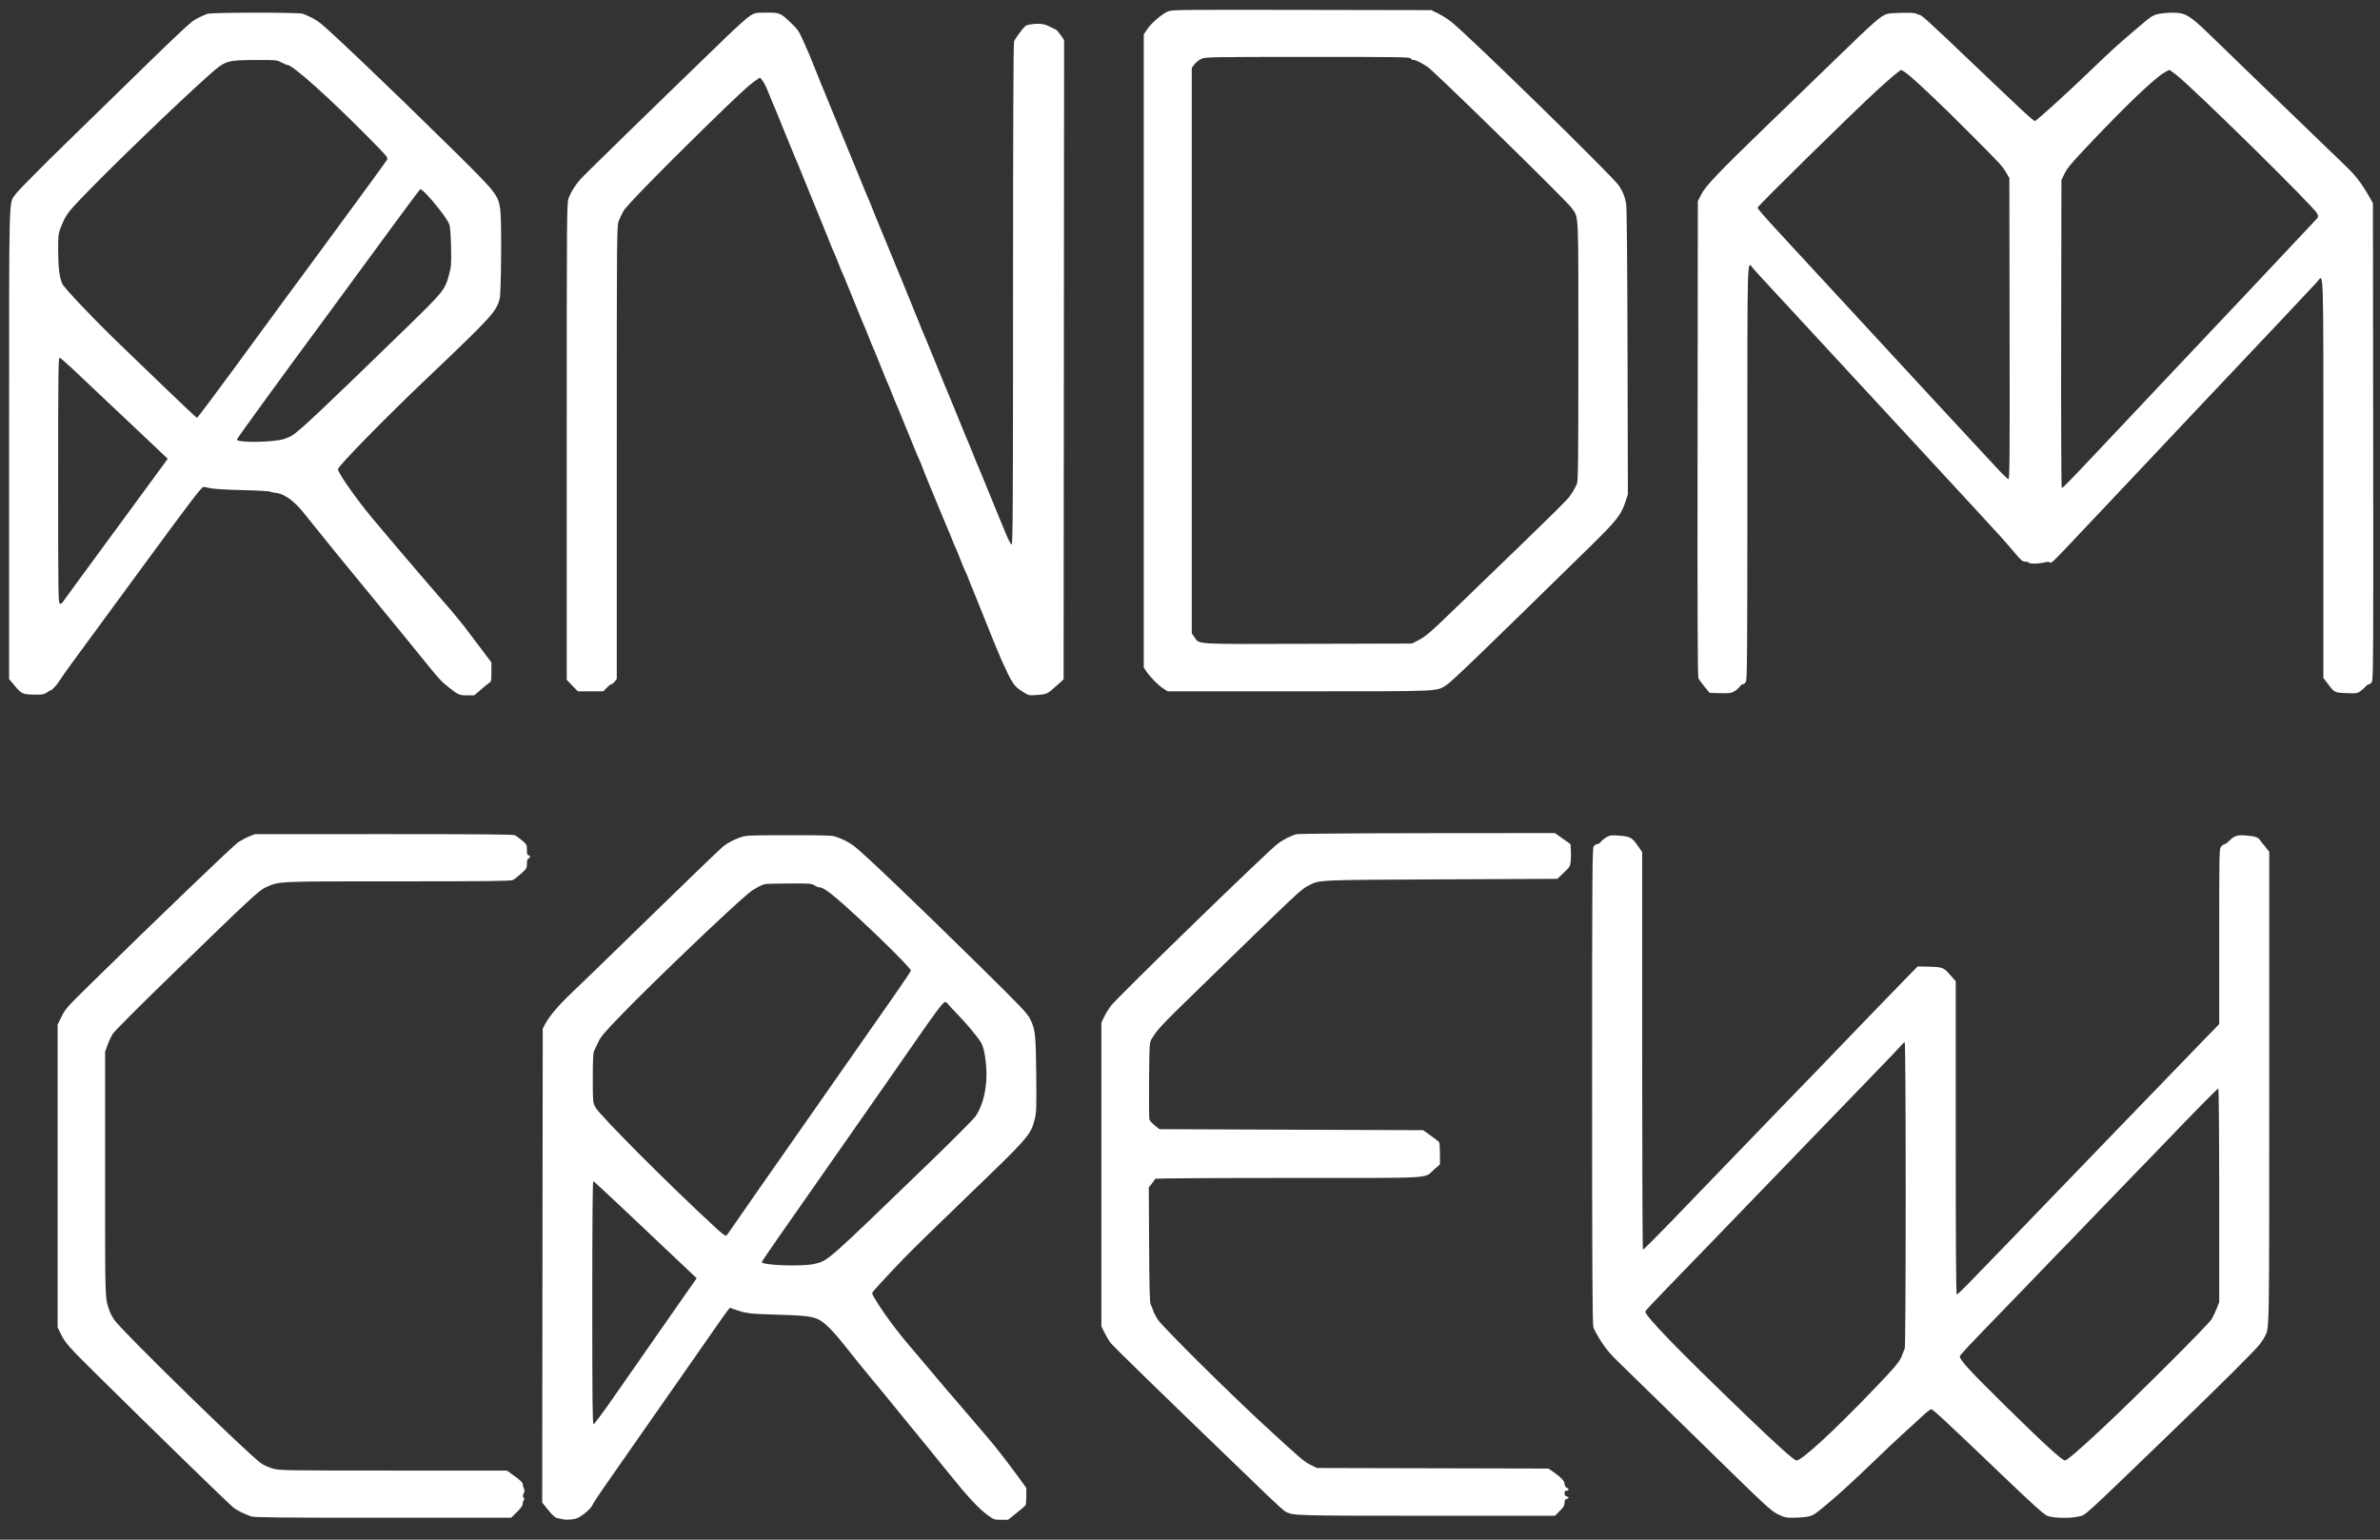 <?xml version="1.0" encoding="UTF-8"?> <svg xmlns="http://www.w3.org/2000/svg" width="68" height="44" viewBox="0 0 68 44" fill="none"><rect x="0" y="0" width="68" height="44" fill="#333333" stroke="none"/><path fill-rule="evenodd" clip-rule="evenodd" d="M33.365 0.329C33.191 0.407 32.895 0.661 32.781 0.831L32.679 0.982V10.03V19.078L32.748 19.18C32.864 19.351 33.082 19.574 33.225 19.668L33.361 19.756L37.127 19.756C41.298 19.755 41.027 19.768 41.343 19.565C41.487 19.472 42.325 18.664 45.435 15.617C46.185 14.881 46.318 14.714 46.437 14.353L46.511 14.126L46.501 10.052C46.495 7.435 46.48 5.922 46.461 5.821C46.42 5.604 46.374 5.488 46.253 5.303C46.087 5.049 42.031 1.082 41.475 0.631C41.377 0.552 41.207 0.443 41.096 0.388L40.894 0.29L37.188 0.283C33.649 0.276 33.477 0.278 33.365 0.329ZM5.921 0.396C5.684 0.496 5.63 0.523 5.501 0.608C5.423 0.66 4.924 1.127 4.392 1.646C3.861 2.164 2.779 3.219 1.989 3.99C1.198 4.76 0.505 5.46 0.448 5.545C0.245 5.845 0.26 5.278 0.26 12.69V19.406L0.428 19.606C0.618 19.834 0.657 19.849 1.027 19.851C1.215 19.852 1.268 19.842 1.339 19.79C1.386 19.755 1.436 19.727 1.449 19.727C1.487 19.727 1.644 19.553 1.712 19.435C1.746 19.377 1.943 19.099 2.151 18.817C2.358 18.535 3.254 17.316 4.14 16.107C5.467 14.297 5.763 13.91 5.815 13.915C5.849 13.918 5.943 13.935 6.023 13.954C6.104 13.973 6.508 13.997 6.928 14.006C7.345 14.016 7.705 14.036 7.727 14.05C7.75 14.064 7.819 14.08 7.882 14.086C8.114 14.106 8.407 14.316 8.671 14.649C8.772 14.776 9.011 15.073 9.204 15.311C9.396 15.548 9.593 15.791 9.641 15.851C9.726 15.956 10.924 17.417 11.515 18.136C11.672 18.327 11.945 18.663 12.122 18.883C12.535 19.397 12.608 19.476 12.837 19.655C13.096 19.859 13.126 19.871 13.353 19.871L13.552 19.87L13.749 19.7C13.857 19.606 13.967 19.517 13.993 19.503C14.033 19.481 14.041 19.427 14.04 19.203L14.04 18.93L13.664 18.431C13.458 18.156 13.273 17.912 13.254 17.888C13.234 17.865 13.15 17.761 13.067 17.659C12.985 17.556 12.876 17.426 12.826 17.37C12.776 17.314 12.669 17.191 12.589 17.098C12.508 17.005 12.39 16.868 12.326 16.795C12.081 16.516 10.815 15.027 10.619 14.788C10.133 14.195 9.656 13.511 9.656 13.408C9.656 13.325 11.005 11.946 12.174 10.835C14.058 9.042 14.18 8.909 14.277 8.536C14.321 8.366 14.336 6.29 14.295 6.007C14.229 5.553 14.215 5.535 12.766 4.109C11.14 2.507 9.373 0.823 9.145 0.656C8.986 0.539 8.895 0.491 8.655 0.394C8.545 0.35 6.026 0.352 5.921 0.396ZM21.43 0.451C21.351 0.5 21.043 0.776 20.745 1.063C18.663 3.076 16.668 5.022 16.575 5.131C16.422 5.31 16.309 5.493 16.246 5.662C16.195 5.799 16.192 6.094 16.192 12.617V19.428L16.351 19.592L16.51 19.756H16.874H17.238L17.334 19.656C17.387 19.6 17.447 19.555 17.466 19.555C17.485 19.555 17.529 19.521 17.562 19.479L17.622 19.404V12.935C17.622 6.618 17.623 6.463 17.678 6.315C17.709 6.231 17.771 6.102 17.815 6.028C17.908 5.871 18.831 4.924 20.136 3.647C21.086 2.718 21.41 2.419 21.602 2.292L21.715 2.217L21.784 2.302C21.823 2.349 21.894 2.49 21.944 2.617C21.993 2.743 22.054 2.892 22.078 2.947C22.102 3.003 22.133 3.074 22.147 3.105C22.161 3.137 22.285 3.441 22.422 3.781C22.559 4.12 22.686 4.431 22.704 4.47C22.761 4.597 22.781 4.644 23.094 5.418C23.263 5.837 23.414 6.206 23.429 6.237C23.444 6.269 23.523 6.463 23.604 6.668C23.686 6.874 23.763 7.068 23.777 7.099C23.791 7.131 23.824 7.205 23.85 7.264C23.877 7.323 23.917 7.423 23.94 7.487C23.963 7.551 24.003 7.651 24.029 7.71C24.108 7.887 24.117 7.909 24.378 8.55C24.632 9.178 24.644 9.206 24.722 9.384C24.747 9.439 24.8 9.572 24.841 9.679C24.882 9.786 24.935 9.915 24.959 9.966C24.982 10.017 25.069 10.227 25.15 10.432C25.232 10.638 25.31 10.832 25.324 10.863C25.338 10.895 25.371 10.969 25.397 11.028C25.423 11.087 25.463 11.187 25.486 11.251C25.509 11.315 25.549 11.415 25.576 11.475C25.654 11.649 25.666 11.68 25.823 12.07C25.905 12.275 25.99 12.482 26.012 12.53C26.033 12.577 26.078 12.687 26.112 12.774C26.176 12.937 26.183 12.955 26.286 13.183C26.32 13.258 26.347 13.327 26.347 13.336C26.347 13.352 26.814 14.493 26.887 14.656C26.909 14.703 26.954 14.813 26.988 14.9C27.022 14.987 27.068 15.097 27.09 15.145C27.113 15.192 27.158 15.302 27.192 15.389C27.253 15.546 27.262 15.567 27.352 15.769C27.378 15.828 27.419 15.928 27.442 15.992C27.464 16.056 27.505 16.156 27.531 16.215C27.643 16.464 27.665 16.514 27.704 16.624C27.727 16.688 27.765 16.782 27.789 16.833C27.812 16.884 27.926 17.165 28.041 17.457C28.259 18.009 28.541 18.701 28.609 18.851C28.931 19.557 28.964 19.605 29.235 19.777C29.395 19.878 29.395 19.878 29.643 19.86C29.915 19.839 29.924 19.835 30.199 19.586L30.389 19.414L30.396 10.279L30.403 1.144L30.308 1.006C30.256 0.931 30.194 0.859 30.17 0.848C30.146 0.837 30.059 0.794 29.976 0.752C29.821 0.675 29.672 0.661 29.42 0.701C29.312 0.718 29.281 0.743 29.15 0.914C29.069 1.02 28.989 1.141 28.973 1.181C28.954 1.23 28.944 3.787 28.944 8.409C28.944 14.43 28.938 15.561 28.904 15.561C28.881 15.561 28.808 15.423 28.727 15.223C28.651 15.038 28.578 14.86 28.563 14.828C28.549 14.797 28.411 14.461 28.258 14.081C28.104 13.702 27.959 13.35 27.935 13.299C27.911 13.248 27.858 13.119 27.817 13.012C27.777 12.905 27.723 12.772 27.699 12.717C27.62 12.539 27.609 12.511 27.354 11.883C27.216 11.543 27.089 11.233 27.071 11.194C27.013 11.061 26.991 11.009 26.711 10.317C26.557 9.938 26.412 9.586 26.388 9.535C26.364 9.484 26.312 9.355 26.271 9.248C26.23 9.141 26.179 9.014 26.157 8.967C26.136 8.919 26.043 8.693 25.952 8.464C25.86 8.235 25.766 8.002 25.742 7.947C25.719 7.892 25.688 7.82 25.675 7.789C25.661 7.757 25.523 7.421 25.369 7.042C25.214 6.663 25.07 6.313 25.048 6.266C25.027 6.219 24.976 6.092 24.935 5.985C24.894 5.878 24.842 5.749 24.818 5.698C24.794 5.647 24.649 5.295 24.495 4.916C24.341 4.536 24.203 4.2 24.188 4.169C24.173 4.137 24.035 3.801 23.881 3.421C23.728 3.042 23.588 2.7 23.57 2.66C23.552 2.62 23.528 2.562 23.516 2.531C23.503 2.499 23.474 2.428 23.45 2.373C23.427 2.317 23.352 2.13 23.284 1.956C23.216 1.782 23.137 1.588 23.109 1.525C23.08 1.462 23.003 1.287 22.936 1.136C22.834 0.903 22.785 0.833 22.619 0.673C22.296 0.364 22.29 0.361 21.906 0.361C21.583 0.361 21.569 0.364 21.43 0.451ZM53.906 0.401C53.72 0.468 53.557 0.611 52.449 1.686C51.823 2.293 50.917 3.171 50.435 3.636C49.102 4.926 48.733 5.312 48.612 5.549L48.51 5.749L48.502 12.538C48.496 17.697 48.503 19.343 48.529 19.391C48.548 19.426 48.627 19.532 48.704 19.628L48.846 19.801L49.147 19.809C49.41 19.816 49.462 19.809 49.553 19.756C49.611 19.723 49.678 19.664 49.704 19.625C49.73 19.587 49.77 19.555 49.792 19.555C49.815 19.555 49.854 19.526 49.879 19.491C49.92 19.434 49.925 18.818 49.925 13.5C49.925 7.04 49.913 7.462 50.086 7.667C50.129 7.718 50.213 7.812 50.272 7.875C50.637 8.267 54.685 12.646 55.119 13.119C55.288 13.302 55.819 13.879 56.301 14.399C57.159 15.328 57.241 15.418 57.6 15.841C57.745 16.012 57.792 16.05 57.861 16.05C57.908 16.05 57.954 16.062 57.964 16.078C57.988 16.117 58.242 16.115 58.404 16.075C58.498 16.051 58.544 16.051 58.572 16.074C58.612 16.107 58.622 16.097 59.64 15.016C59.826 14.819 60.083 14.547 60.211 14.412C60.339 14.278 60.858 13.728 61.363 13.191C61.868 12.653 62.465 12.019 62.69 11.782C63.096 11.354 63.287 11.152 65.144 9.185C65.673 8.625 66.149 8.117 66.202 8.057C66.397 7.836 66.382 7.37 66.382 13.66V19.374L66.467 19.486C66.706 19.803 66.687 19.792 67.031 19.807C67.321 19.82 67.347 19.817 67.438 19.753C67.491 19.716 67.559 19.656 67.588 19.62C67.618 19.584 67.66 19.555 67.683 19.555C67.705 19.555 67.744 19.525 67.768 19.488C67.808 19.427 67.812 18.694 67.805 12.613L67.798 5.806L67.683 5.605C67.477 5.242 67.291 5.002 67.017 4.742C66.869 4.601 66.012 3.775 65.113 2.905C64.214 2.035 63.298 1.149 63.078 0.936C62.569 0.445 62.435 0.366 62.106 0.363C61.976 0.362 61.793 0.375 61.698 0.393C61.524 0.424 61.458 0.466 61.114 0.762C61.049 0.818 60.95 0.902 60.895 0.949C60.551 1.237 60.263 1.5 59.773 1.974C59.125 2.6 58.195 3.447 58.142 3.458C58.105 3.467 57.783 3.168 56.228 1.683C55.085 0.592 54.893 0.419 54.828 0.419C54.797 0.419 54.764 0.406 54.754 0.39C54.73 0.351 54.019 0.36 53.906 0.401ZM40.306 1.669C40.315 1.692 40.347 1.712 40.377 1.712C40.449 1.712 40.592 1.782 40.791 1.914C40.988 2.045 44.776 5.754 44.901 5.939C45.112 6.25 45.096 5.905 45.096 10.033C45.096 13.116 45.089 13.756 45.056 13.826C44.962 14.02 44.921 14.089 44.816 14.225C44.755 14.304 44.175 14.878 43.529 15.501C42.882 16.124 42.031 16.946 41.638 17.328C40.853 18.089 40.737 18.189 40.5 18.31L40.339 18.391L37.369 18.399C34.056 18.408 34.276 18.421 34.126 18.208L34.051 18.101V10.019V1.938L34.131 1.835C34.175 1.778 34.263 1.708 34.328 1.679C34.438 1.63 34.602 1.627 37.367 1.626C39.938 1.626 40.291 1.631 40.306 1.669ZM8.039 1.784C8.115 1.823 8.192 1.855 8.211 1.855C8.359 1.855 9.396 2.783 10.509 3.91C11.082 4.49 11.095 4.506 11.054 4.572C11.015 4.636 10.14 5.837 9.873 6.194C9.808 6.281 9.566 6.611 9.335 6.927C9.105 7.243 8.848 7.592 8.765 7.703C8.587 7.94 8.148 8.538 6.713 10.497C6.131 11.291 5.643 11.941 5.629 11.941C5.615 11.941 5.225 11.575 4.763 11.129C4.3 10.682 3.76 10.162 3.561 9.972C2.793 9.239 1.835 8.237 1.779 8.109C1.697 7.92 1.661 7.623 1.661 7.137C1.661 6.76 1.669 6.674 1.722 6.539C1.868 6.16 1.917 6.089 2.337 5.65C3.141 4.809 5.133 2.889 5.975 2.143C6.438 1.732 6.474 1.72 7.284 1.715C7.891 1.712 7.905 1.713 8.039 1.784ZM54.43 2.064C54.627 2.196 55.451 2.973 56.283 3.811C57.214 4.748 57.201 4.734 57.325 4.944L57.41 5.088L57.417 9.391C57.424 13.059 57.419 13.693 57.384 13.693C57.362 13.693 57.181 13.516 56.983 13.299C56.784 13.082 56.535 12.813 56.43 12.703C56.325 12.592 55.91 12.146 55.51 11.711C55.109 11.276 54.184 10.275 53.454 9.485C52.725 8.696 51.943 7.849 51.716 7.603C51.49 7.358 51.06 6.892 50.761 6.568C50.461 6.244 50.216 5.96 50.215 5.936C50.214 5.892 52.914 3.238 53.625 2.585C53.982 2.257 54.288 1.999 54.321 1.999C54.328 1.999 54.377 2.028 54.43 2.064ZM62.182 2.141C62.699 2.55 66.134 5.931 66.205 6.102C66.242 6.19 66.24 6.202 66.173 6.275C65.978 6.485 64.593 7.958 64.209 8.364C63.968 8.618 63.449 9.167 63.056 9.585C62.663 10.003 62.151 10.546 61.918 10.791C61.685 11.037 61.173 11.581 60.78 11.999C60.387 12.417 59.967 12.863 59.846 12.989C59.726 13.116 59.471 13.384 59.281 13.586C59.09 13.787 58.922 13.952 58.908 13.952C58.893 13.952 58.886 12.086 58.89 9.549L58.898 5.145L58.988 4.959C59.06 4.809 59.197 4.646 59.676 4.14C60.727 3.03 61.512 2.277 61.814 2.089C61.894 2.04 61.968 1.999 61.98 1.999C61.992 1.999 62.083 2.063 62.182 2.141ZM12.589 6.028C12.708 6.182 12.82 6.356 12.84 6.416C12.861 6.479 12.881 6.75 12.887 7.056C12.898 7.528 12.892 7.614 12.838 7.818C12.713 8.288 12.689 8.318 11.627 9.351C9.199 11.712 8.593 12.284 8.35 12.443C8.288 12.483 8.164 12.534 8.074 12.558C7.861 12.612 7.28 12.644 6.99 12.617C6.798 12.6 6.764 12.589 6.775 12.549C6.785 12.511 8.259 10.483 9.107 9.34C9.201 9.214 9.396 8.949 9.54 8.751C9.684 8.554 9.936 8.209 10.101 7.985C10.265 7.761 10.754 7.095 11.187 6.505C11.62 5.915 11.987 5.423 12.004 5.411C12.043 5.383 12.309 5.663 12.589 6.028ZM2.03 10.501C2.625 11.061 4.253 12.598 4.517 12.849L4.791 13.111L4.701 13.237C4.651 13.306 3.979 14.223 3.207 15.274C2.434 16.325 1.792 17.203 1.779 17.225C1.766 17.248 1.735 17.257 1.708 17.247C1.665 17.231 1.661 16.932 1.661 13.721C1.661 10.719 1.667 10.214 1.702 10.222C1.724 10.227 1.872 10.353 2.03 10.501ZM37.049 23.839C36.914 23.87 36.681 23.984 36.521 24.099C36.266 24.28 31.928 28.495 31.739 28.745C31.676 28.829 31.589 28.971 31.546 29.061L31.468 29.224V33.562V37.901L31.551 38.072C31.596 38.166 31.674 38.299 31.724 38.367C31.799 38.47 33.072 39.709 36.205 42.728C36.451 42.965 36.687 43.178 36.73 43.2C36.949 43.315 36.991 43.316 40.778 43.317L44.427 43.317L44.564 43.18C44.672 43.072 44.702 43.022 44.702 42.947C44.702 42.876 44.716 42.848 44.76 42.837C44.792 42.829 44.818 42.812 44.818 42.8C44.818 42.788 44.792 42.771 44.76 42.763C44.721 42.753 44.702 42.724 44.702 42.673C44.702 42.618 44.717 42.599 44.76 42.599C44.792 42.599 44.818 42.586 44.818 42.571C44.818 42.556 44.792 42.529 44.76 42.513C44.723 42.493 44.702 42.452 44.702 42.401C44.702 42.321 44.585 42.203 44.333 42.031L44.242 41.968L40.934 41.96L37.625 41.952L37.454 41.867C37.254 41.767 37.184 41.707 36.123 40.73C35.114 39.802 33.208 37.91 33.078 37.708C33.024 37.624 32.963 37.504 32.943 37.441C32.922 37.378 32.891 37.3 32.873 37.269C32.85 37.228 32.837 36.721 32.832 35.572L32.823 33.932L32.912 33.822C32.96 33.762 33 33.701 33 33.688C33 33.674 34.694 33.663 36.81 33.663C41.106 33.663 40.667 33.688 40.973 33.422L41.142 33.276L41.141 32.974C41.141 32.808 41.131 32.657 41.119 32.64C41.107 32.623 41 32.539 40.879 32.454L40.661 32.298L36.894 32.284L33.126 32.269L32.99 32.16C32.916 32.099 32.847 32.022 32.839 31.987C32.83 31.953 32.826 31.446 32.831 30.861C32.84 29.802 32.84 29.798 32.909 29.683C33.067 29.422 33.184 29.296 34.143 28.363C37.226 25.362 37.16 25.424 37.401 25.3C37.709 25.143 37.622 25.147 41.192 25.13L44.496 25.115L44.678 24.942C44.846 24.783 44.861 24.758 44.877 24.617C44.887 24.533 44.889 24.388 44.882 24.294L44.87 24.122L44.648 23.965L44.426 23.807L40.792 23.81C38.794 23.812 37.109 23.825 37.049 23.839ZM7.115 23.905C7.025 23.942 6.885 24.017 6.803 24.071C6.669 24.16 4.387 26.352 2.561 28.144C1.92 28.774 1.864 28.837 1.759 29.051L1.646 29.281V33.605V37.93L1.724 38.094C1.855 38.368 1.949 38.476 2.719 39.237C4.37 40.87 6.556 42.997 6.668 43.082C6.783 43.168 6.955 43.255 7.176 43.336C7.258 43.366 7.987 43.374 10.941 43.374L14.604 43.374L14.771 43.209C14.89 43.09 14.938 43.021 14.938 42.966C14.938 42.924 14.951 42.882 14.966 42.872C14.984 42.861 14.982 42.835 14.96 42.8C14.934 42.758 14.934 42.73 14.964 42.676C14.992 42.623 14.994 42.591 14.97 42.547C14.952 42.514 14.938 42.458 14.937 42.421C14.937 42.372 14.879 42.312 14.711 42.19L14.485 42.026L11.235 42.025C8.077 42.024 7.979 42.023 7.792 41.967C7.686 41.936 7.542 41.873 7.473 41.827C7.132 41.603 3.454 38.011 3.26 37.712C3.203 37.624 3.142 37.508 3.125 37.454C2.997 37.054 3.003 37.259 3.003 33.557L3.003 30.057L3.071 29.866C3.109 29.761 3.18 29.612 3.23 29.535C3.281 29.459 3.995 28.742 4.818 27.943C7.205 25.624 7.401 25.443 7.601 25.354C7.989 25.182 7.884 25.186 11.382 25.187C13.949 25.187 14.595 25.179 14.654 25.149C14.694 25.129 14.801 25.046 14.891 24.965C15.044 24.826 15.055 24.809 15.055 24.685C15.055 24.594 15.068 24.547 15.098 24.536C15.122 24.527 15.142 24.502 15.142 24.48C15.142 24.457 15.122 24.44 15.098 24.44C15.065 24.44 15.055 24.403 15.055 24.286C15.055 24.138 15.049 24.128 14.916 24.018C14.84 23.955 14.749 23.888 14.713 23.869C14.666 23.845 13.709 23.837 10.964 23.837L7.278 23.839L7.115 23.905ZM21.129 23.938C20.954 24.003 20.8 24.084 20.672 24.18C20.594 24.239 19.528 25.267 17.958 26.799C17.252 27.488 16.525 28.193 16.342 28.365C15.972 28.714 15.703 29.029 15.585 29.249L15.507 29.396L15.499 36.167L15.491 42.939L15.664 43.153C15.793 43.312 15.86 43.372 15.927 43.385C15.977 43.395 16.057 43.411 16.105 43.421C16.153 43.431 16.264 43.43 16.35 43.419C16.478 43.404 16.542 43.373 16.693 43.259C16.802 43.176 16.897 43.077 16.924 43.017C16.949 42.962 17.072 42.77 17.196 42.592C17.32 42.414 17.742 41.809 18.133 41.248C18.524 40.687 19.111 39.848 19.437 39.382C19.763 38.917 20.191 38.303 20.388 38.018C20.584 37.733 20.771 37.471 20.802 37.436L20.858 37.373L21.027 37.433C21.316 37.535 21.436 37.549 22.218 37.57C22.967 37.591 23.21 37.619 23.384 37.706C23.573 37.8 23.799 38.028 24.172 38.501C24.385 38.772 24.696 39.156 24.863 39.355C25.141 39.687 25.326 39.913 26.048 40.801C26.188 40.974 26.379 41.206 26.472 41.318C26.565 41.43 26.854 41.786 27.114 42.11C27.643 42.769 27.97 43.12 28.228 43.306C28.393 43.426 28.411 43.432 28.601 43.432H28.801L29.04 43.241C29.172 43.136 29.289 43.036 29.301 43.018C29.313 43.001 29.323 42.882 29.323 42.754L29.323 42.521L29.096 42.208C28.97 42.036 28.752 41.746 28.61 41.564C28.371 41.258 28.262 41.127 27.748 40.531C27.338 40.056 26.678 39.282 26.595 39.18C26.547 39.12 26.376 38.918 26.216 38.731C25.825 38.275 25.733 38.16 25.451 37.787C25.208 37.466 24.917 37.011 24.918 36.955C24.918 36.924 25.223 36.591 25.86 35.926C26.05 35.729 26.855 34.941 27.65 34.177C29.376 32.517 29.448 32.436 29.558 32.004C29.613 31.793 29.616 31.702 29.607 30.716C29.595 29.557 29.58 29.418 29.434 29.123C29.352 28.956 29.191 28.788 27.925 27.541C26.211 25.853 24.618 24.332 24.394 24.171C24.233 24.054 24.044 23.962 23.836 23.897C23.765 23.875 23.344 23.866 22.522 23.868C21.326 23.87 21.312 23.871 21.129 23.938ZM45.891 23.929C45.831 23.966 45.761 24.024 45.736 24.059C45.711 24.095 45.666 24.123 45.635 24.123C45.605 24.123 45.56 24.152 45.535 24.187C45.494 24.245 45.489 24.941 45.489 31.03C45.489 36.189 45.498 37.836 45.524 37.926C45.543 37.991 45.644 38.176 45.748 38.338C45.893 38.563 46.021 38.712 46.304 38.983C46.506 39.177 47.551 40.198 48.626 41.252C50.45 43.039 50.596 43.175 50.792 43.271C50.979 43.363 51.028 43.374 51.227 43.374C51.351 43.374 51.533 43.361 51.632 43.344C51.805 43.314 51.828 43.299 52.276 42.923C52.532 42.709 53.056 42.228 53.441 41.855C53.827 41.482 54.273 41.06 54.433 40.918C54.593 40.776 54.816 40.572 54.928 40.466C55.041 40.359 55.154 40.272 55.179 40.272C55.225 40.271 55.617 40.637 57.361 42.305C58.106 43.018 58.397 43.278 58.494 43.319C58.648 43.384 59.146 43.397 59.374 43.341C59.612 43.283 59.37 43.502 62.092 40.877C63.477 39.541 64.418 38.605 64.563 38.418C64.613 38.355 64.675 38.26 64.703 38.207C64.842 37.94 64.835 38.284 64.836 31.094L64.836 24.344L64.757 24.241C64.714 24.184 64.671 24.131 64.661 24.123C64.651 24.116 64.615 24.069 64.58 24.019C64.51 23.921 64.439 23.897 64.141 23.874C63.923 23.857 63.83 23.889 63.696 24.025C63.643 24.079 63.582 24.123 63.562 24.123C63.542 24.123 63.498 24.152 63.466 24.186C63.407 24.249 63.406 24.273 63.406 26.757V29.266L62.799 29.891C62.466 30.235 61.944 30.775 61.64 31.091C61.336 31.407 60.805 31.957 60.459 32.313C60.114 32.67 59.365 33.445 58.796 34.037C57.823 35.047 56.88 36.024 56.222 36.701C56.065 36.863 55.923 36.996 55.907 36.996C55.887 36.996 55.878 35.505 55.878 32.519V28.041L55.715 27.857C55.529 27.645 55.502 27.634 55.08 27.625L54.792 27.618L54.51 27.904C54.275 28.141 52.912 29.554 51.836 30.674C51.692 30.824 51.416 31.109 51.223 31.306C51.03 31.504 50.649 31.898 50.377 32.182C50.104 32.466 49.586 33.004 49.224 33.377C48.863 33.751 48.207 34.431 47.766 34.89C47.324 35.348 46.953 35.718 46.941 35.711C46.929 35.705 46.919 33.146 46.919 30.025V24.35L46.806 24.187C46.623 23.922 46.583 23.902 46.19 23.875C46.029 23.865 45.984 23.873 45.891 23.929ZM23.269 25.302C23.317 25.333 23.384 25.359 23.417 25.359C23.542 25.359 23.842 25.597 24.567 26.269C25.299 26.947 26.026 27.679 26.026 27.738C26.026 27.755 25.8 28.092 25.523 28.488C25.246 28.883 24.744 29.602 24.407 30.085C24.07 30.568 23.722 31.066 23.633 31.192C23.545 31.318 23.2 31.812 22.866 32.29C22.532 32.769 21.983 33.554 21.645 34.036C21.308 34.518 20.974 34.999 20.903 35.105C20.832 35.211 20.761 35.305 20.745 35.315C20.729 35.325 20.614 35.239 20.489 35.125C19.154 33.898 17.119 31.859 17.008 31.637C16.938 31.497 16.937 31.478 16.937 30.801C16.936 30.319 16.947 30.088 16.972 30.04C16.991 30.002 17.045 29.887 17.092 29.784C17.164 29.625 17.267 29.504 17.79 28.965C18.715 28.013 20.849 25.973 21.387 25.527C21.538 25.402 21.736 25.293 21.868 25.264C21.9 25.257 22.209 25.249 22.554 25.248C23.134 25.245 23.188 25.249 23.269 25.302ZM27.098 28.705C27.11 28.727 27.22 28.847 27.342 28.971C27.581 29.212 27.909 29.603 28.024 29.783C28.072 29.857 28.111 29.986 28.141 30.169C28.25 30.838 28.151 31.481 27.875 31.898C27.822 31.978 27.197 32.605 26.486 33.291C23.583 36.096 23.663 36.027 23.261 36.121C22.923 36.201 21.766 36.159 21.766 36.068C21.766 36.053 21.994 35.716 22.272 35.319C22.551 34.922 22.877 34.454 22.998 34.281C23.211 33.973 24.091 32.713 25.025 31.38C25.279 31.017 25.603 30.551 25.746 30.345C26.793 28.832 26.962 28.605 27.019 28.635C27.049 28.651 27.085 28.683 27.098 28.705ZM54.448 34.137C54.448 36.702 54.437 38.511 54.421 38.541C54.407 38.568 54.372 38.652 54.346 38.728C54.281 38.909 54.172 39.041 53.539 39.701C52.398 40.892 51.48 41.737 51.329 41.737C51.262 41.737 50.767 41.293 49.834 40.395C47.934 38.568 47.007 37.611 47.007 37.478C47.007 37.464 47.292 37.16 47.641 36.8C47.991 36.441 48.512 35.902 48.801 35.602C49.09 35.302 49.589 34.785 49.91 34.453C50.231 34.121 50.593 33.746 50.715 33.62C50.836 33.493 51.217 33.099 51.56 32.743C51.904 32.388 52.279 32 52.393 31.881C52.507 31.763 52.986 31.268 53.456 30.781C53.928 30.294 54.331 29.871 54.353 29.84C54.375 29.809 54.405 29.784 54.42 29.784C54.437 29.784 54.448 31.429 54.448 34.137ZM63.406 34.16V37.215L63.334 37.396C63.294 37.495 63.228 37.634 63.186 37.704C63.097 37.853 61.021 39.926 60.061 40.823C59.423 41.419 59.054 41.737 59 41.737C58.92 41.737 58.387 41.25 57.348 40.228C56.301 39.199 55.994 38.867 55.994 38.763C55.994 38.728 56.259 38.446 57.219 37.456C57.564 37.1 57.939 36.712 58.053 36.594C58.47 36.158 58.876 35.738 59.191 35.416C59.368 35.234 59.742 34.846 60.021 34.553C60.301 34.261 60.681 33.867 60.867 33.677C61.053 33.487 61.428 33.1 61.7 32.816C62.73 31.742 63.356 31.106 63.38 31.106C63.395 31.106 63.406 32.428 63.406 34.16ZM17.847 34.582C18.582 35.275 19.311 35.966 19.792 36.422L19.905 36.529L19.666 36.87C19.535 37.058 19.107 37.67 18.716 38.231C18.325 38.792 17.778 39.578 17.5 39.976C17.222 40.374 16.979 40.701 16.958 40.702C16.929 40.702 16.922 39.988 16.922 37.223C16.922 34.939 16.932 33.748 16.951 33.754C16.967 33.759 17.37 34.132 17.847 34.582Z" fill="white"></path></svg> 